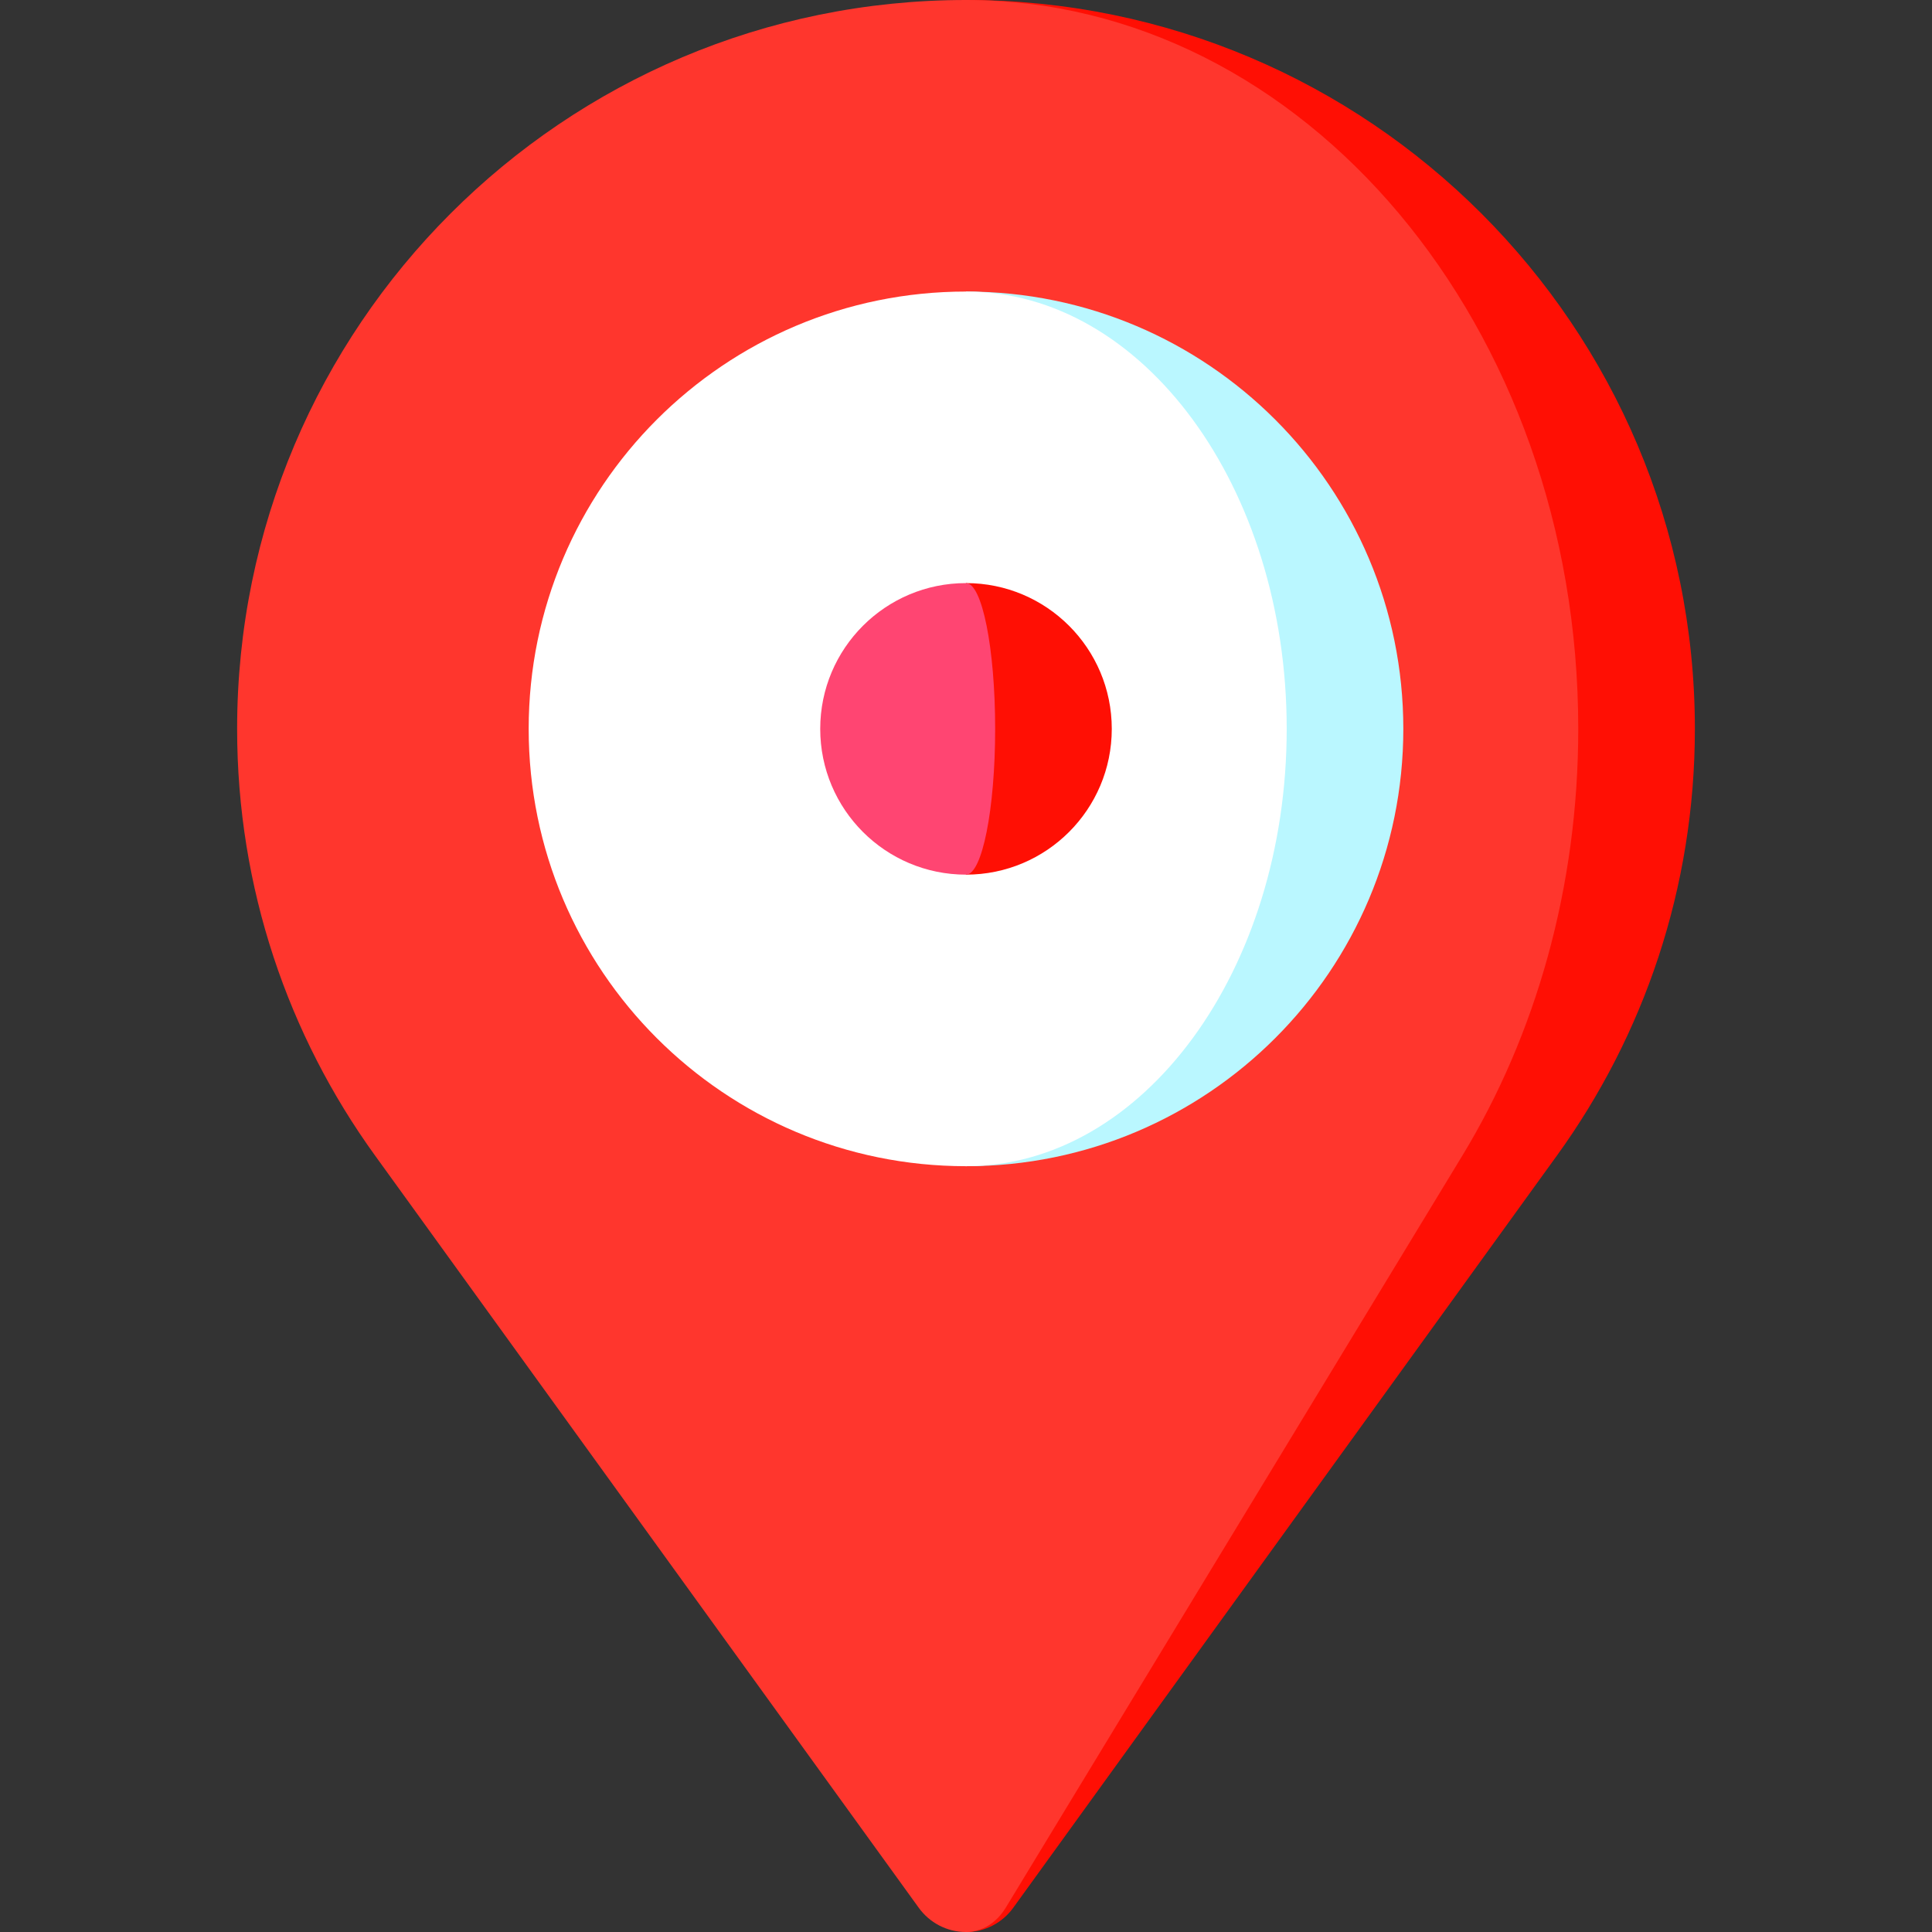 <svg id="Capa_1" enable-background="new 0 0 497 497" height="512" viewBox="0 0 497 497" width="512" xmlns="http://www.w3.org/2000/svg"><rect x="0" y="0" width="497" height="497" fill="#333333" stroke="none"/><g><path d="m248.5 0v497c5.003 0 9.421-2.458 12.146-6.223l139.905-193.562c22.298-30.847 35.449-68.743 35.449-109.715 0-103.553-83.947-187.5-187.5-187.5z" fill="#ff0f04"/><path d="m248.5 0c-103.553 0-187.5 83.947-187.5 187.5 0 40.972 13.151 78.868 35.449 109.716l139.905 193.562c2.725 3.764 7.144 6.223 12.146 6.223 4.202 0 7.914-2.458 10.203-6.223l117.52-193.562c18.73-30.848 29.777-68.744 29.777-109.716 0-103.553-70.515-187.5-157.5-187.5z" fill="#ff362d"/><path d="m248.5 75v225c62.132 0 112.5-50.368 112.5-112.5s-50.368-112.5-112.5-112.5z" fill="#baf7ff"/><path d="m248.5 75c-62.132 0-112.5 50.368-112.5 112.5s50.368 112.5 112.5 112.5c45.563 0 82.5-50.368 82.5-112.5s-36.937-112.5-82.5-112.5z" fill="#fff"/><path d="m248.5 150v75c20.711 0 37.5-16.789 37.5-37.5s-16.789-37.5-37.5-37.5z" fill="#ff0f04"/><path d="m256 187.5c0-20.711-3.358-37.5-7.5-37.5-20.711 0-37.5 16.789-37.5 37.5s16.789 37.5 37.5 37.5c4.142 0 7.5-16.789 7.5-37.5z" fill="#ff4572"/></g></svg>